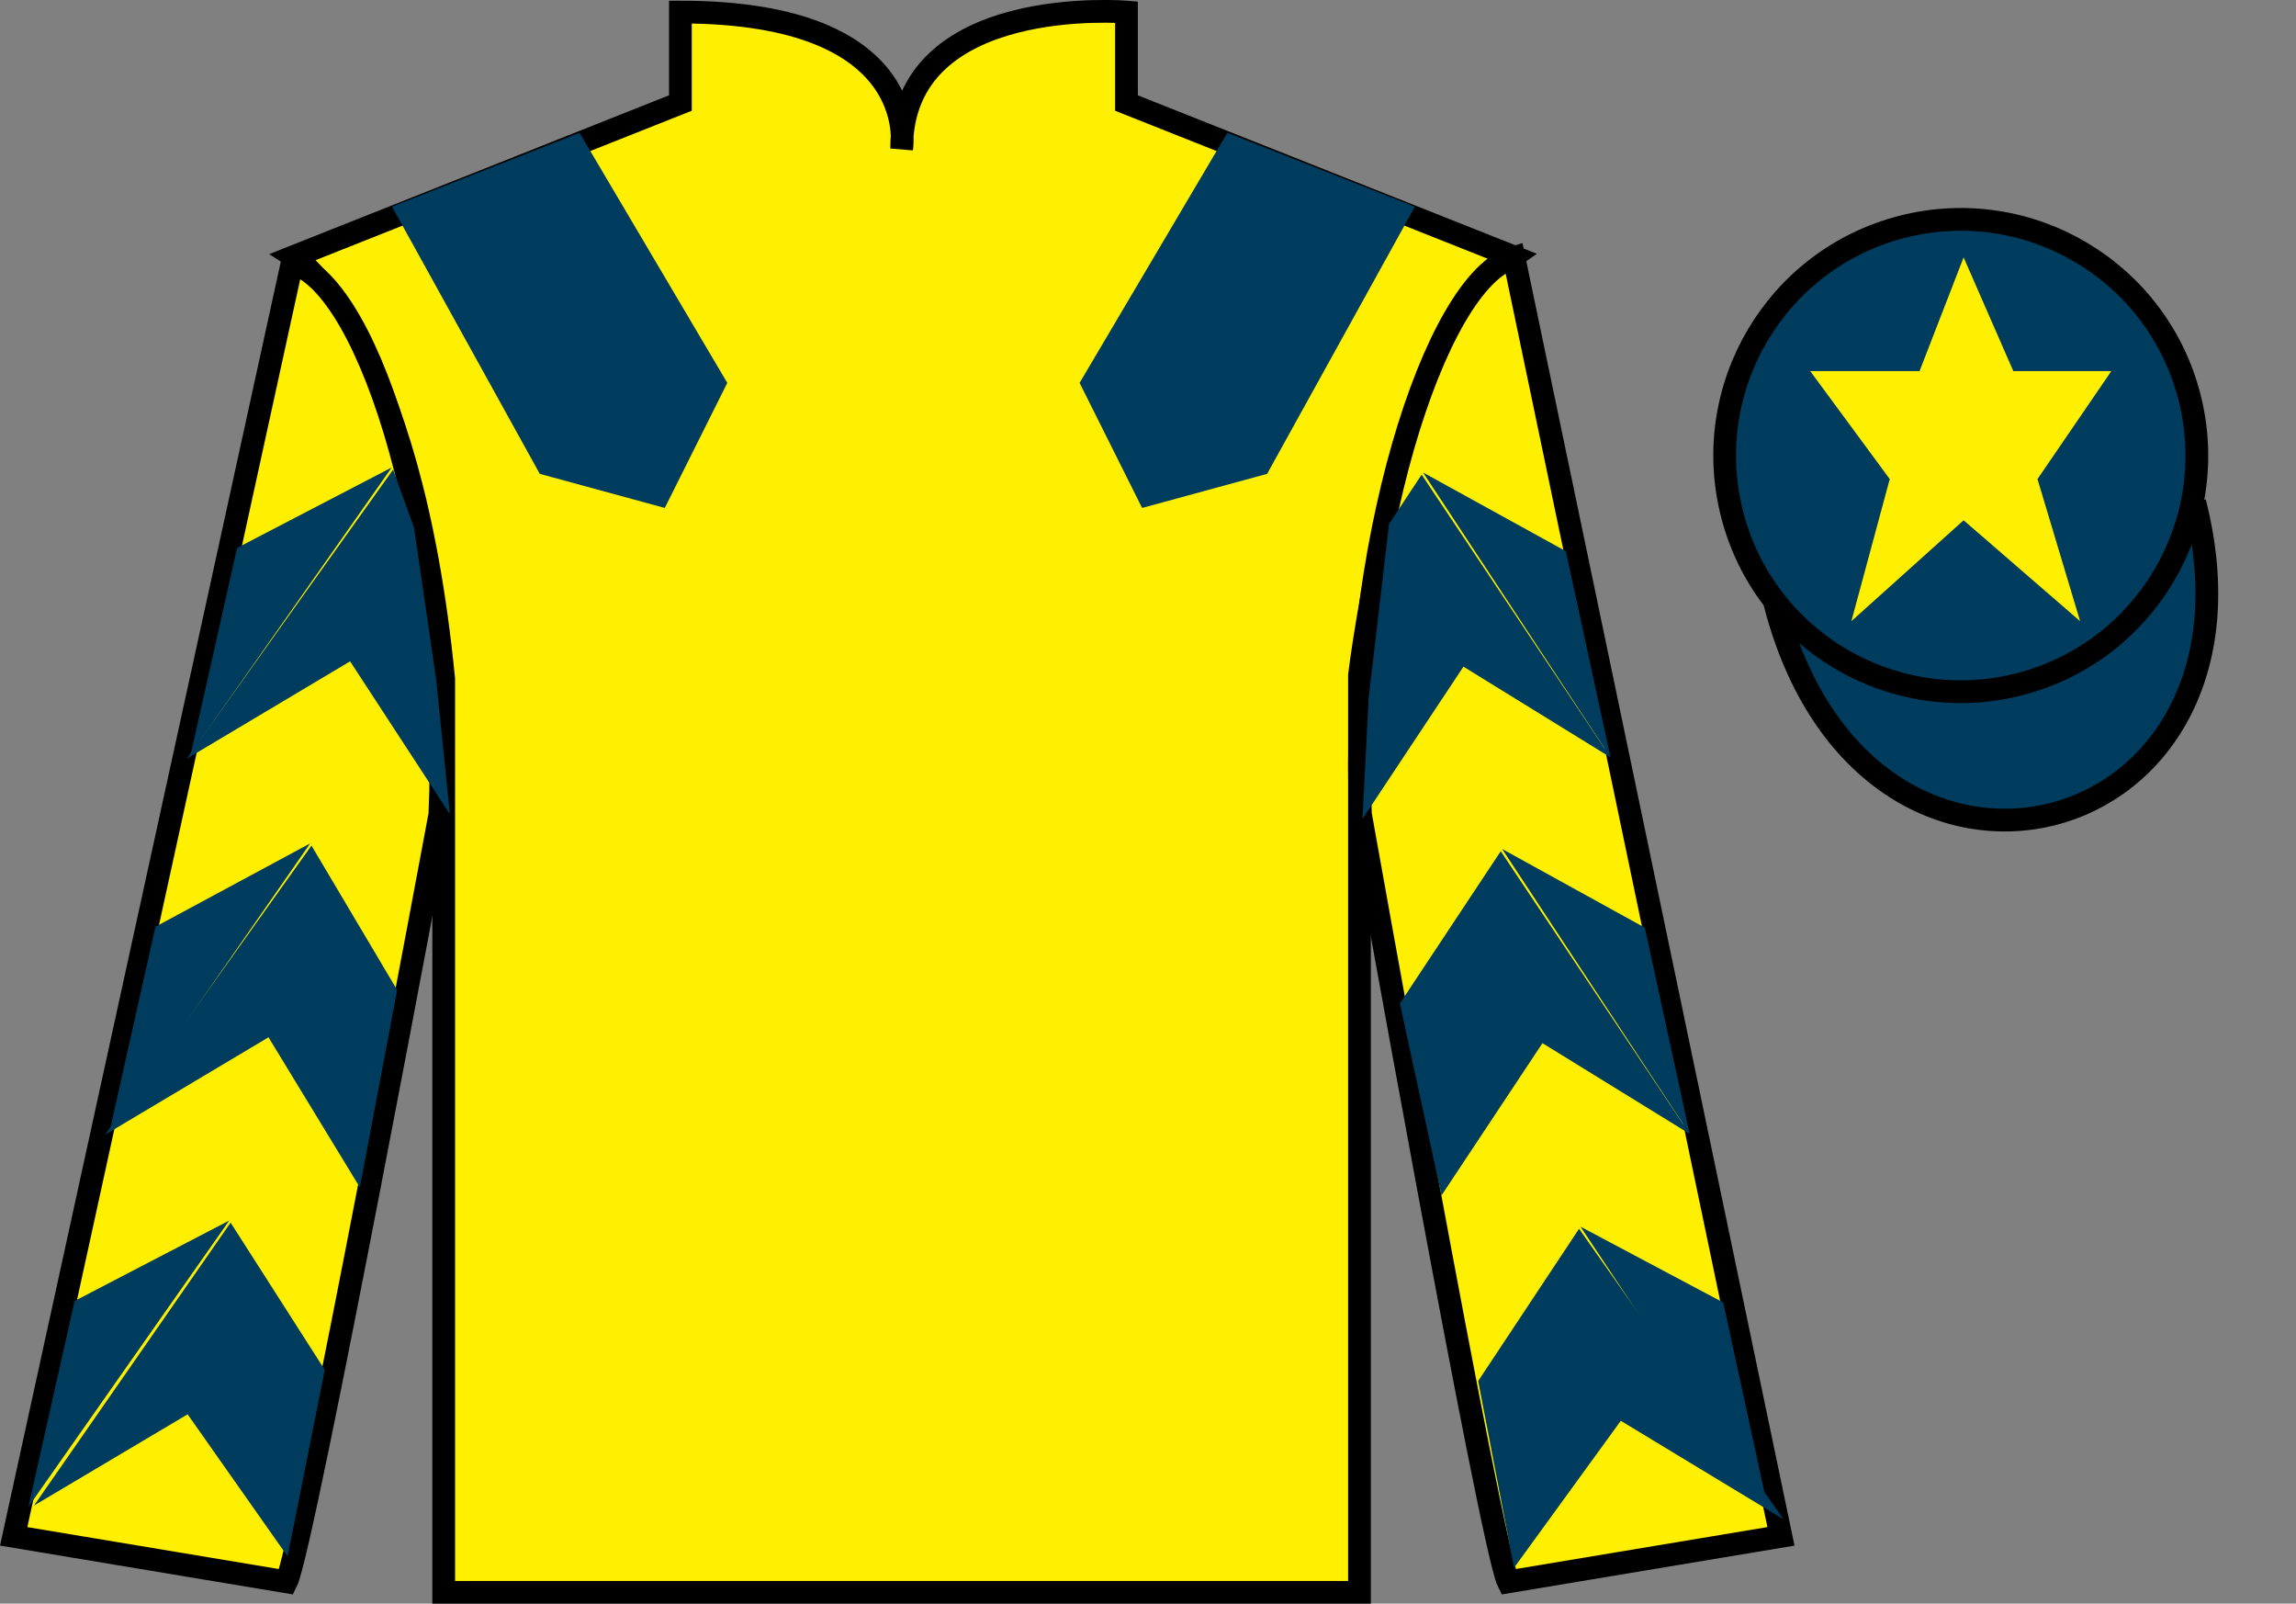 <?xml version="1.0" encoding="UTF-8"?>
<svg xmlns="http://www.w3.org/2000/svg" xmlns:xlink="http://www.w3.org/1999/xlink" width="101.01pt" height="70.53pt" viewBox="0 0 101.01 70.53" version="1.1">
<rect x="0" y="0" width="101.01" height="70.53" fill="#808080" stroke="none"/>
<g id="surface0">
<path style=" stroke:none;fill-rule:nonzero;fill:rgb(100%,93.507%,0.084%);fill-opacity:1;" d="M 12.934 11.281 C 12.934 11.281 18.02 14.531 19.52 29.863 C 19.52 29.863 19.52 44.863 19.52 70.031 L 59.809 70.031 L 59.809 29.695 C 59.809 29.695 61.602 14.695 66.559 11.281 L 49.559 4.531 L 49.559 0.531 C 49.559 0.531 39.668 -0.305 39.668 6.531 C 39.668 6.531 40.684 0.531 29.934 0.531 L 29.934 4.531 L 12.934 11.281 "/>
<path style="fill:none;stroke-width:10;stroke-linecap:butt;stroke-linejoin:miter;stroke:rgb(0%,0%,0%);stroke-opacity:1;stroke-miterlimit:4;" d="M 129.336 592.487 C 129.336 592.487 180.195 559.987 195.195 406.667 C 195.195 406.667 195.195 256.667 195.195 4.987 L 598.086 4.987 L 598.086 408.347 C 598.086 408.347 616.016 558.347 665.586 592.487 L 495.586 659.987 L 495.586 699.987 C 495.586 699.987 396.68 708.347 396.68 639.987 C 396.68 639.987 406.836 699.987 299.336 699.987 L 299.336 659.987 L 129.336 592.487 Z M 129.336 592.487 " transform="matrix(0.1,0,0,-0.1,0,70.53)"/>
<path style=" stroke:none;fill-rule:nonzero;fill:rgb(100%,93.507%,0.084%);fill-opacity:1;" d="M 12.602 69.57 C 13.352 68.07 19.352 35.82 19.352 35.82 C 19.852 24.32 16.352 12.57 12.852 11.57 L 0.602 67.57 L 12.602 69.57 "/>
<path style="fill:none;stroke-width:10;stroke-linecap:butt;stroke-linejoin:miter;stroke:rgb(0%,0%,0%);stroke-opacity:1;stroke-miterlimit:4;" d="M 126.016 9.597 C 133.516 24.597 193.516 347.097 193.516 347.097 C 198.516 462.097 163.516 579.597 128.516 589.597 L 6.016 29.597 L 126.016 9.597 Z M 126.016 9.597 " transform="matrix(0.1,0,0,-0.1,0,70.53)"/>
<path style=" stroke:none;fill-rule:nonzero;fill:rgb(100%,93.507%,0.084%);fill-opacity:1;" d="M 78.352 67.57 L 66.602 11.32 C 63.102 12.32 59.352 24.32 59.852 35.82 C 59.852 35.82 65.602 68.07 66.352 69.57 L 78.352 67.57 "/>
<path style="fill:none;stroke-width:10;stroke-linecap:butt;stroke-linejoin:miter;stroke:rgb(0%,0%,0%);stroke-opacity:1;stroke-miterlimit:4;" d="M 783.516 29.597 L 666.016 592.097 C 631.016 582.097 593.516 462.097 598.516 347.097 C 598.516 347.097 656.016 24.597 663.516 9.597 L 783.516 29.597 Z M 783.516 29.597 " transform="matrix(0.1,0,0,-0.1,0,70.53)"/>
<path style="fill-rule:nonzero;fill:rgb(0%,23.758%,36.844%);fill-opacity:1;stroke-width:10;stroke-linecap:butt;stroke-linejoin:miter;stroke:rgb(0%,0%,0%);stroke-opacity:1;stroke-miterlimit:4;" d="M 780.703 440.495 C 820.391 284.87 1004.336 332.448 965.547 484.441 " transform="matrix(0.1,0,0,-0.1,0,70.53)"/>
<path style=" stroke:none;fill-rule:nonzero;fill:rgb(0%,23.758%,36.844%);fill-opacity:1;" d="M 86.691 21.727 C 87.625 21.488 88.191 20.539 87.953 19.605 C 87.715 18.672 86.762 18.105 85.828 18.344 C 84.895 18.582 84.332 19.535 84.57 20.469 C 84.809 21.402 85.758 21.965 86.691 21.727 "/>
<path style="fill:none;stroke-width:10;stroke-linecap:butt;stroke-linejoin:miter;stroke:rgb(0%,0%,0%);stroke-opacity:1;stroke-miterlimit:4;" d="M 866.914 488.034 C 876.25 490.417 881.914 499.909 879.531 509.245 C 877.148 518.581 867.617 524.245 858.281 521.862 C 848.945 519.48 843.32 509.948 845.703 500.613 C 848.086 491.277 857.578 485.652 866.914 488.034 Z M 866.914 488.034 " transform="matrix(0.1,0,0,-0.1,0,70.53)"/>
<path style=" stroke:none;fill-rule:nonzero;fill:rgb(0%,23.758%,36.844%);fill-opacity:1;" d="M 88.828 30.098 C 94.387 28.68 97.742 23.023 96.324 17.469 C 94.906 11.91 89.25 8.555 83.691 9.973 C 78.137 11.391 74.781 17.047 76.199 22.605 C 77.613 28.16 83.27 31.516 88.828 30.098 "/>
<path style="fill:none;stroke-width:10;stroke-linecap:butt;stroke-linejoin:miter;stroke:rgb(0%,0%,0%);stroke-opacity:1;stroke-miterlimit:4;" d="M 888.281 404.323 C 943.867 418.503 977.422 475.066 963.242 530.612 C 949.062 586.198 892.5 619.753 836.914 605.573 C 781.367 591.394 747.812 534.831 761.992 479.245 C 776.133 423.698 832.695 390.144 888.281 404.323 Z M 888.281 404.323 " transform="matrix(0.1,0,0,-0.1,0,70.53)"/>
<path style=" stroke:none;fill-rule:nonzero;fill:rgb(0%,23.758%,36.844%);fill-opacity:1;" d="M 17.246 9.09 L 23.746 20.84 L 29.246 22.34 L 31.996 16.84 L 25.496 5.84 L 17.246 9.09 "/>
<path style=" stroke:none;fill-rule:nonzero;fill:rgb(0%,23.758%,36.844%);fill-opacity:1;" d="M 62.246 9.09 L 55.746 20.84 L 50.246 22.34 L 47.496 16.84 L 53.996 5.84 L 62.246 9.09 "/>
<path style=" stroke:none;fill-rule:nonzero;fill:rgb(0%,23.758%,36.844%);fill-opacity:1;" d="M 8.207 33.375 L 15.402 29.086 L 19.793 35.812 L 19.188 29.879 L 18.215 23.203 L 17.293 20.656 "/>
<path style=" stroke:none;fill-rule:nonzero;fill:rgb(0%,23.758%,36.844%);fill-opacity:1;" d="M 17.234 20.559 L 10.43 24.098 L 8.395 33.152 "/>
<path style=" stroke:none;fill-rule:nonzero;fill:rgb(0%,23.758%,36.844%);fill-opacity:1;" d="M 1.059 66.492 L 8.254 62.203 "/>
<path style=" stroke:none;fill-rule:nonzero;fill:rgb(0%,23.758%,36.844%);fill-opacity:1;" d="M 14.539 60.5 L 10.145 53.773 "/>
<path style=" stroke:none;fill-rule:nonzero;fill:rgb(0%,23.758%,36.844%);fill-opacity:1;" d="M 10.086 53.68 L 3.281 57.219 "/>
<path style=" stroke:none;fill-rule:nonzero;fill:rgb(0%,23.758%,36.844%);fill-opacity:1;" d="M 1.496 66.215 L 8.254 62.203 L 12.652 68.453 L 14.289 60.25 L 10.145 53.773 "/>
<path style=" stroke:none;fill-rule:nonzero;fill:rgb(0%,23.758%,36.844%);fill-opacity:1;" d="M 10.086 53.68 L 3.281 57.219 L 1.25 66.273 "/>
<path style=" stroke:none;fill-rule:nonzero;fill:rgb(0%,23.758%,36.844%);fill-opacity:1;" d="M 4.617 49.91 L 11.812 45.621 L 15.832 52.223 L 17.473 43.543 L 13.703 37.191 "/>
<path style=" stroke:none;fill-rule:nonzero;fill:rgb(0%,23.758%,36.844%);fill-opacity:1;" d="M 13.645 37.094 L 6.84 40.758 L 4.809 49.812 "/>
<path style=" stroke:none;fill-rule:nonzero;fill:rgb(0%,23.758%,36.844%);fill-opacity:1;" d="M 70.855 33.312 L 64.383 29.32 L 59.941 36.016 L 60.211 30.711 L 61.109 23.043 L 62.543 20.875 "/>
<path style=" stroke:none;fill-rule:nonzero;fill:rgb(0%,23.758%,36.844%);fill-opacity:1;" d="M 62.605 20.781 L 68.887 24.242 L 70.855 33.312 "/>
<path style=" stroke:none;fill-rule:nonzero;fill:rgb(0%,23.758%,36.844%);fill-opacity:1;" d="M 78.469 66.824 L 71.305 62.488 "/>
<path style=" stroke:none;fill-rule:nonzero;fill:rgb(0%,23.758%,36.844%);fill-opacity:1;" d="M 65.031 60.738 L 69.469 54.043 "/>
<path style=" stroke:none;fill-rule:nonzero;fill:rgb(0%,23.758%,36.844%);fill-opacity:1;" d="M 78.469 66.824 L 71.305 62.488 L 66.609 68.953 L 65.031 60.738 L 69.469 54.043 "/>
<path style=" stroke:none;fill-rule:nonzero;fill:rgb(0%,23.758%,36.844%);fill-opacity:1;" d="M 69.531 53.949 L 75.812 57.285 L 77.781 66.352 "/>
<path style=" stroke:none;fill-rule:nonzero;fill:rgb(0%,23.758%,36.844%);fill-opacity:1;" d="M 74.336 49.871 L 67.859 45.879 L 63.418 52.574 L 61.586 44.133 L 66.023 37.438 "/>
<path style=" stroke:none;fill-rule:nonzero;fill:rgb(0%,23.758%,36.844%);fill-opacity:1;" d="M 66.086 37.34 L 72.363 40.801 L 74.336 49.871 "/>
<path style=" stroke:none;fill-rule:nonzero;fill:rgb(100%,93.507%,0.084%);fill-opacity:1;" d="M 86.387 11.32 L 84.449 16.32 L 79.637 16.32 L 83.137 21.07 L 81.449 27.32 L 86.387 22.883 L 91.512 27.32 L 89.637 21.07 L 92.887 16.32 L 88.574 16.32 L 86.387 11.32 "/>
</g>
</svg>
